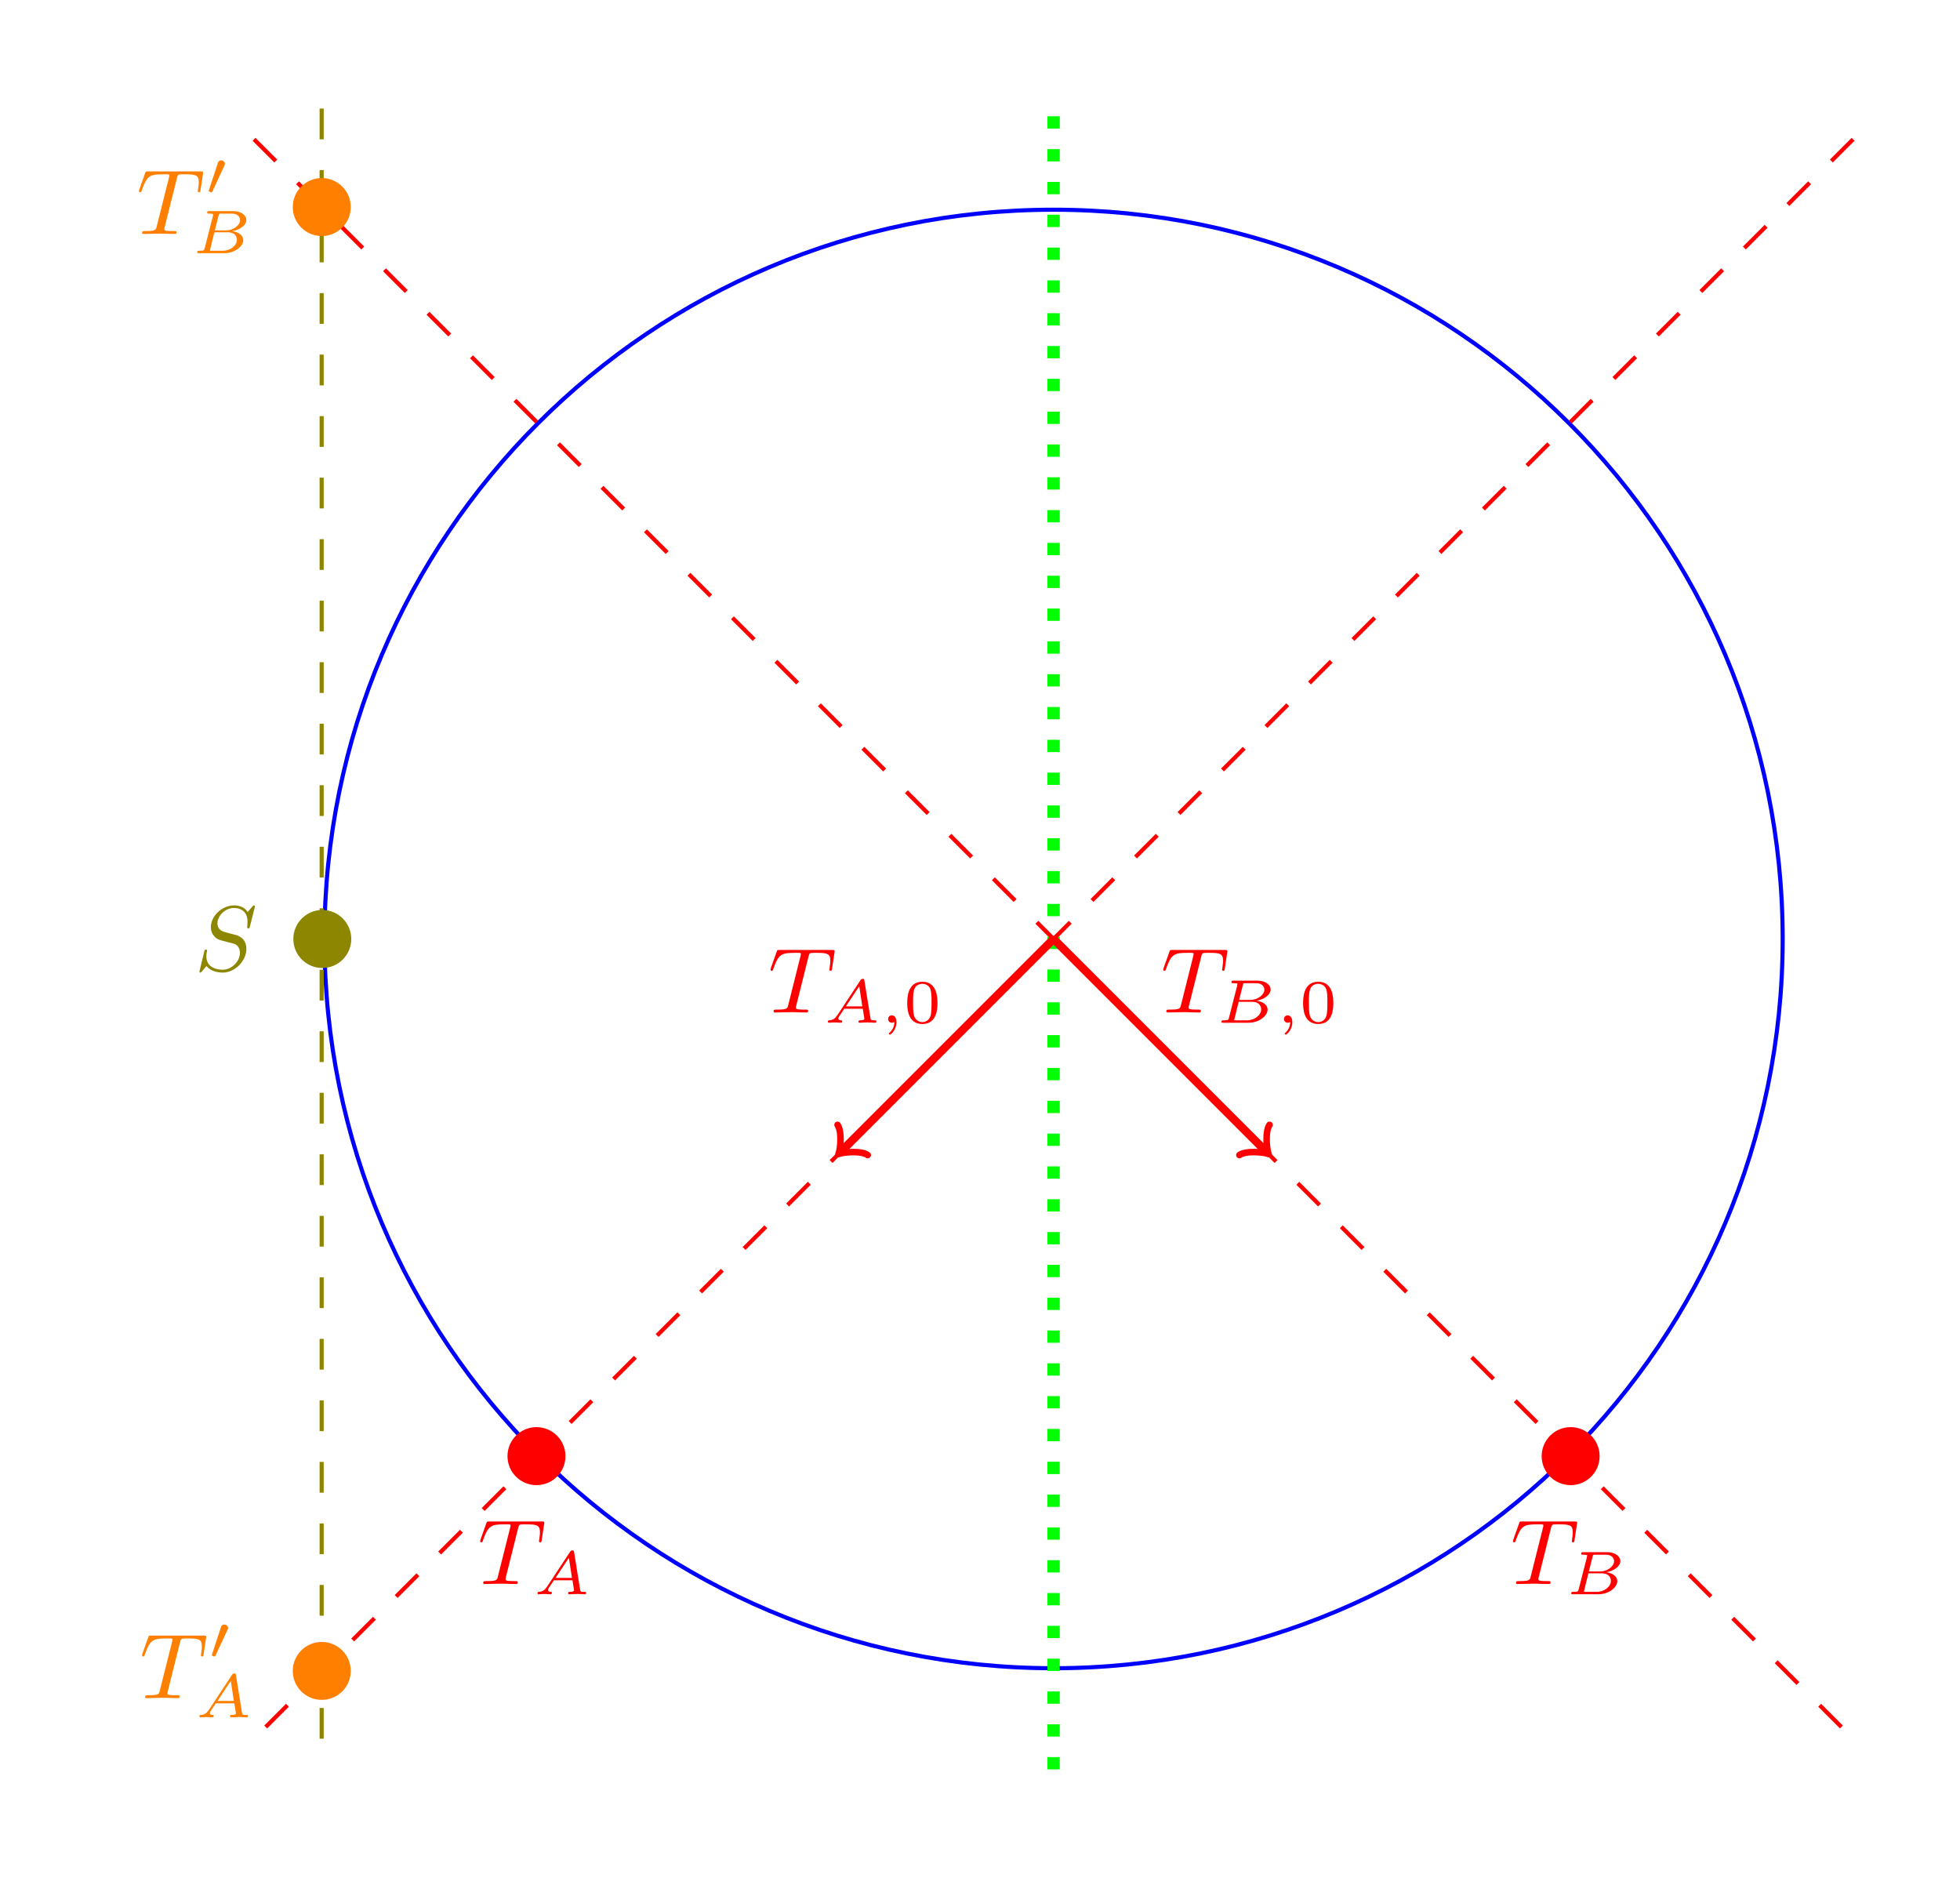 <?xml version="1.0" encoding="UTF-8"?>
<svg xmlns="http://www.w3.org/2000/svg" xmlns:xlink="http://www.w3.org/1999/xlink" width="357px" height="342px" viewBox="0 0 357 342" version="1.1">
<g id="surface1">
<path style="fill:none;stroke-width:0.399;stroke-linecap:butt;stroke-linejoin:miter;stroke:rgb(0%,0%,100%);stroke-opacity:1;stroke-miterlimit:10;" d="M 70.867 0.002 C 70.867 39.138 39.14 70.869 0 70.869 C -39.142 70.869 -70.868 39.138 -70.868 0.002 C -70.868 -39.14 -39.142 -70.867 0 -70.867 C 39.14 -70.867 70.867 -39.14 70.867 0.002 Z M 70.867 0.002 " transform="matrix(1.874,0,0,-1.874,191.898,171)"/>
<path style="fill:none;stroke-width:1.196;stroke-linecap:butt;stroke-linejoin:miter;stroke:rgb(0%,100%,0%);stroke-opacity:1;stroke-dasharray:1.196,1.993;stroke-miterlimit:10;" d="M 0 -80.698 L 0 80.7 " transform="matrix(1.874,0,0,-1.874,191.898,171)"/>
<path style=" stroke:none;fill-rule:nonzero;fill:rgb(55.294%,52.549%,0%);fill-opacity:1;" d="M 63.98 170.996 C 63.98 168.086 61.617 165.719 58.703 165.719 C 55.793 165.719 53.426 168.086 53.426 170.996 C 53.426 173.918 55.793 176.281 58.703 176.281 C 61.617 176.281 63.98 173.918 63.98 170.996 Z M 63.98 170.996 "/>
<path style=" stroke:none;fill-rule:nonzero;fill:rgb(55.294%,52.549%,0%);fill-opacity:1;" d="M 46.367 165.352 C 46.426 165.176 46.426 165.117 46.426 165.086 C 46.426 165.059 46.426 164.883 46.223 164.883 C 46.133 164.883 46.133 164.91 45.93 165.145 C 45.695 165.41 45.898 165.176 45.109 166.082 C 44.496 165.145 43.527 164.883 42.621 164.883 C 40.453 164.883 38.406 166.812 38.406 168.836 C 38.406 169.535 38.641 170.094 39.078 170.562 C 39.547 171.09 39.984 171.176 41.188 171.5 L 42.594 171.852 C 43.148 172.027 43.703 172.551 43.703 173.52 C 43.703 175.012 42.27 176.594 40.57 176.594 C 39.605 176.594 37.586 176.301 37.586 174.133 C 37.586 173.988 37.586 173.723 37.703 173.227 C 37.73 173.168 37.73 173.137 37.73 173.109 C 37.73 173.051 37.703 172.934 37.496 172.934 C 37.293 172.934 37.262 173.02 37.203 173.285 L 36.328 176.914 C 36.328 177.031 36.387 177.121 36.504 177.121 C 36.59 177.121 36.617 177.09 36.824 176.855 C 36.941 176.738 37.41 176.125 37.613 175.918 C 38.492 177.031 40.043 177.121 40.543 177.121 C 42.855 177.121 44.875 174.953 44.875 172.816 C 44.875 170.738 43.234 170.328 42.707 170.211 L 41.188 169.801 C 40.629 169.652 39.605 169.391 39.605 168.133 C 39.605 166.844 40.953 165.352 42.621 165.352 C 43.293 165.352 43.969 165.555 44.438 166.023 C 45.082 166.637 45.082 167.547 45.082 167.984 C 45.082 168.543 45.023 168.719 45.023 168.863 C 45.023 168.98 45.082 169.07 45.258 169.07 C 45.434 169.07 45.434 169.039 45.52 168.719 Z M 46.367 165.352 "/>
<path style="fill:none;stroke-width:0.399;stroke-linecap:butt;stroke-linejoin:miter;stroke:rgb(100%,0%,0%);stroke-opacity:1;stroke-dasharray:2.989,2.989;stroke-miterlimit:10;" d="M 77.711 77.713 L -77.71 -77.711 " transform="matrix(1.874,0,0,-1.874,191.898,171)"/>
<path style="fill:none;stroke-width:0.399;stroke-linecap:butt;stroke-linejoin:miter;stroke:rgb(100%,0%,0%);stroke-opacity:1;stroke-dasharray:2.989,2.989;stroke-miterlimit:10;" d="M -77.71 77.713 L 77.711 -77.711 " transform="matrix(1.874,0,0,-1.874,191.898,171)"/>
<path style="fill:none;stroke-width:0.399;stroke-linecap:butt;stroke-linejoin:miter;stroke:rgb(55.294%,52.549%,0%);stroke-opacity:1;stroke-dasharray:2.989,2.989;stroke-miterlimit:10;" d="M -71.137 80.7 L -71.137 -80.698 " transform="matrix(1.874,0,0,-1.874,191.898,171)"/>
<path style=" stroke:none;fill-rule:nonzero;fill:rgb(100%,0%,0%);fill-opacity:1;" d="M 102.996 265.184 C 102.996 262.266 100.629 259.898 97.719 259.898 C 94.797 259.898 92.434 262.266 92.434 265.184 C 92.434 268.098 94.797 270.461 97.719 270.461 C 100.629 270.461 102.996 268.098 102.996 265.184 Z M 102.996 265.184 "/>
<path style=" stroke:none;fill-rule:nonzero;fill:rgb(100%,0%,0%);fill-opacity:1;" d="M 94.395 278.219 C 94.484 277.867 94.543 277.691 94.805 277.633 C 94.953 277.605 95.48 277.605 95.832 277.605 C 97.762 277.605 98.348 277.723 98.348 279.039 C 98.348 279.242 98.348 279.508 98.203 280.504 L 98.172 280.648 C 98.172 280.766 98.23 280.883 98.406 280.883 C 98.613 280.883 98.641 280.707 98.672 280.473 L 99.109 277.547 C 99.141 277.488 99.141 277.371 99.141 277.312 C 99.141 277.078 98.992 277.078 98.672 277.078 L 89.098 277.078 C 88.688 277.078 88.688 277.105 88.57 277.43 L 87.516 280.387 C 87.457 280.59 87.457 280.648 87.457 280.648 C 87.457 280.738 87.516 280.883 87.66 280.883 C 87.867 280.883 87.895 280.766 87.984 280.473 C 88.922 277.84 89.449 277.605 91.879 277.605 L 92.523 277.605 C 92.992 277.605 92.992 277.664 92.992 277.809 C 92.992 277.898 92.961 278.012 92.934 278.16 L 90.676 287.148 C 90.531 287.734 90.473 287.938 88.688 287.938 C 88.16 287.938 88.012 287.938 88.012 288.262 C 88.012 288.465 88.219 288.465 88.305 288.465 C 88.746 288.465 89.215 288.438 89.684 288.438 C 90.152 288.438 90.617 288.406 91.086 288.406 C 91.848 288.406 91.879 288.406 92.492 288.438 C 92.727 288.438 93.809 288.465 93.957 288.465 C 94.102 288.465 94.309 288.465 94.309 288.172 C 94.309 287.938 94.16 287.938 93.75 287.938 C 93.312 287.938 93.109 287.938 92.668 287.91 C 92.289 287.852 92.082 287.852 92.082 287.559 C 92.082 287.469 92.113 287.352 92.141 287.234 Z M 94.395 278.219 "/>
<path style=" stroke:none;fill-rule:nonzero;fill:rgb(100%,0%,0%);fill-opacity:1;" d="M 99.637 288.957 C 99.199 289.602 98.82 289.836 98.203 289.895 C 98.027 289.895 97.91 289.895 97.91 290.16 C 97.91 290.277 98 290.336 98.059 290.336 C 98.379 290.336 98.762 290.277 99.082 290.277 C 99.348 290.277 100.02 290.336 100.281 290.336 C 100.398 290.336 100.516 290.277 100.516 290.043 C 100.516 289.895 100.371 289.895 100.34 289.895 C 100.047 289.867 99.812 289.809 99.812 289.574 C 99.812 289.426 99.93 289.223 99.961 289.164 L 100.898 287.785 L 104.266 287.785 L 104.559 289.602 C 104.559 289.895 103.914 289.895 103.797 289.895 C 103.648 289.895 103.473 289.895 103.473 290.16 C 103.473 290.219 103.531 290.336 103.648 290.336 C 104 290.336 104.82 290.277 105.145 290.277 C 105.379 290.277 105.582 290.305 105.816 290.305 C 106.051 290.305 106.285 290.336 106.488 290.336 C 106.578 290.336 106.754 290.336 106.754 290.043 C 106.754 289.895 106.605 289.895 106.43 289.895 C 105.727 289.895 105.727 289.809 105.668 289.516 L 104.559 282.633 C 104.527 282.43 104.527 282.34 104.266 282.34 C 104.031 282.34 103.973 282.43 103.855 282.574 Z M 101.191 287.348 L 103.621 283.688 L 104.176 287.348 Z M 101.191 287.348 "/>
<path style=" stroke:none;fill-rule:nonzero;fill:rgb(100%,50.196%,0%);fill-opacity:1;" d="M 63.887 304.293 C 63.887 301.379 61.523 299.016 58.602 299.016 C 55.688 299.016 53.324 301.379 53.324 304.293 C 53.324 307.207 55.688 309.57 58.602 309.57 C 61.523 309.57 63.887 307.207 63.887 304.293 Z M 63.887 304.293 "/>
<path style=" stroke:none;fill-rule:nonzero;fill:rgb(100%,50.196%,0%);fill-opacity:1;" d="M 32.812 299.004 C 32.902 298.652 32.961 298.477 33.223 298.418 C 33.371 298.387 33.898 298.387 34.25 298.387 C 36.18 298.387 36.766 298.504 36.766 299.824 C 36.766 300.027 36.766 300.289 36.621 301.285 L 36.59 301.434 C 36.59 301.551 36.648 301.668 36.824 301.668 C 37.031 301.668 37.059 301.492 37.09 301.258 L 37.527 298.328 C 37.559 298.27 37.559 298.152 37.559 298.094 C 37.559 297.859 37.41 297.859 37.09 297.859 L 27.516 297.859 C 27.105 297.859 27.105 297.891 26.988 298.211 L 25.934 301.168 C 25.875 301.375 25.875 301.434 25.875 301.434 C 25.875 301.52 25.934 301.668 26.078 301.668 C 26.285 301.668 26.312 301.551 26.402 301.258 C 27.34 298.621 27.867 298.387 30.297 298.387 L 30.941 298.387 C 31.41 298.387 31.41 298.445 31.41 298.594 C 31.41 298.68 31.379 298.797 31.352 298.945 L 29.094 307.934 C 28.949 308.52 28.891 308.723 27.105 308.723 C 26.578 308.723 26.43 308.723 26.43 309.047 C 26.43 309.25 26.637 309.25 26.723 309.25 C 27.164 309.25 27.633 309.219 28.102 309.219 C 28.57 309.219 29.035 309.191 29.504 309.191 C 30.266 309.191 30.297 309.191 30.91 309.219 C 31.145 309.219 32.227 309.25 32.375 309.25 C 32.52 309.25 32.727 309.25 32.727 308.957 C 32.727 308.723 32.578 308.723 32.168 308.723 C 31.73 308.723 31.527 308.723 31.086 308.695 C 30.707 308.637 30.5 308.637 30.5 308.344 C 30.5 308.254 30.531 308.137 30.559 308.02 Z M 32.812 299.004 "/>
<path style=" stroke:none;fill-rule:nonzero;fill:rgb(100%,50.196%,0%);fill-opacity:1;" d="M 41.422 296.844 C 41.508 296.668 41.539 296.551 41.539 296.492 C 41.539 296.141 41.215 295.848 40.836 295.848 C 40.395 295.848 40.25 296.227 40.223 296.402 L 38.641 301.203 C 38.641 301.262 38.582 301.352 38.582 301.379 C 38.582 301.586 39.051 301.672 39.051 301.672 C 39.168 301.672 39.195 301.586 39.254 301.496 Z M 41.422 296.844 "/>
<path style=" stroke:none;fill-rule:nonzero;fill:rgb(100%,50.196%,0%);fill-opacity:1;" d="M 38.055 311.375 C 37.617 312.02 37.238 312.254 36.621 312.312 C 36.445 312.312 36.328 312.312 36.328 312.578 C 36.328 312.695 36.418 312.754 36.477 312.754 C 36.797 312.754 37.18 312.695 37.5 312.695 C 37.766 312.695 38.438 312.754 38.699 312.754 C 38.816 312.754 38.934 312.695 38.934 312.461 C 38.934 312.312 38.789 312.312 38.758 312.312 C 38.465 312.285 38.23 312.227 38.23 311.992 C 38.23 311.844 38.348 311.641 38.379 311.582 L 39.316 310.203 L 42.684 310.203 L 42.977 312.02 C 42.977 312.312 42.332 312.312 42.215 312.312 C 42.066 312.312 41.891 312.312 41.891 312.578 C 41.891 312.637 41.949 312.754 42.066 312.754 C 42.418 312.754 43.238 312.695 43.562 312.695 C 43.797 312.695 44 312.723 44.234 312.723 C 44.469 312.723 44.703 312.754 44.906 312.754 C 44.996 312.754 45.172 312.754 45.172 312.461 C 45.172 312.312 45.023 312.312 44.848 312.312 C 44.145 312.312 44.145 312.227 44.086 311.934 L 42.977 305.051 C 42.945 304.848 42.945 304.758 42.684 304.758 C 42.449 304.758 42.391 304.848 42.273 304.992 Z M 39.609 309.766 L 42.039 306.105 L 42.594 309.766 Z M 39.609 309.766 "/>
<path style=" stroke:none;fill-rule:nonzero;fill:rgb(100%,0%,0%);fill-opacity:1;" d="M 291.363 265.184 C 291.363 262.266 288.996 259.898 286.078 259.898 C 283.164 259.898 280.801 262.266 280.801 265.184 C 280.801 268.098 283.164 270.461 286.078 270.461 C 288.996 270.461 291.363 268.098 291.363 265.184 Z M 291.363 265.184 "/>
<path style=" stroke:none;fill-rule:nonzero;fill:rgb(100%,0%,0%);fill-opacity:1;" d="M 282.516 278.219 C 282.605 277.867 282.664 277.691 282.926 277.633 C 283.074 277.605 283.602 277.605 283.953 277.605 C 285.883 277.605 286.469 277.723 286.469 279.039 C 286.469 279.242 286.469 279.508 286.324 280.504 L 286.293 280.648 C 286.293 280.766 286.352 280.883 286.527 280.883 C 286.734 280.883 286.762 280.707 286.793 280.473 L 287.23 277.547 C 287.262 277.488 287.262 277.371 287.262 277.312 C 287.262 277.078 287.113 277.078 286.793 277.078 L 277.219 277.078 C 276.809 277.078 276.809 277.105 276.691 277.43 L 275.637 280.387 C 275.578 280.59 275.578 280.648 275.578 280.648 C 275.578 280.738 275.637 280.883 275.781 280.883 C 275.988 280.883 276.016 280.766 276.105 280.473 C 277.043 277.84 277.57 277.605 280 277.605 L 280.645 277.605 C 281.113 277.605 281.113 277.664 281.113 277.809 C 281.113 277.898 281.082 278.012 281.055 278.16 L 278.797 287.148 C 278.652 287.734 278.594 287.938 276.809 287.938 C 276.281 287.938 276.133 287.938 276.133 288.262 C 276.133 288.465 276.34 288.465 276.426 288.465 C 276.867 288.465 277.336 288.438 277.805 288.438 C 278.27 288.438 278.738 288.406 279.207 288.406 C 279.969 288.406 280 288.406 280.613 288.438 C 280.848 288.438 281.93 288.465 282.078 288.465 C 282.223 288.465 282.43 288.465 282.43 288.172 C 282.43 287.938 282.281 287.938 281.871 287.938 C 281.434 287.938 281.23 287.938 280.789 287.91 C 280.41 287.852 280.203 287.852 280.203 287.559 C 280.203 287.469 280.234 287.352 280.262 287.234 Z M 282.516 278.219 "/>
<path style=" stroke:none;fill-rule:nonzero;fill:rgb(100%,0%,0%);fill-opacity:1;" d="M 287.555 289.398 C 287.465 289.809 287.438 289.895 286.59 289.895 C 286.355 289.895 286.324 289.895 286.297 289.926 C 286.238 289.953 286.18 290.102 286.18 290.188 C 286.207 290.336 286.324 290.336 286.559 290.336 L 291.098 290.336 C 293.059 290.336 294.582 289.074 294.582 287.934 C 294.582 287.262 293.965 286.5 292.562 286.324 C 293.848 286.117 295.137 285.297 295.137 284.273 C 295.137 283.484 294.258 282.664 292.68 282.664 L 288.375 282.664 C 288.168 282.664 287.992 282.664 287.992 282.957 C 287.992 283.133 288.168 283.133 288.375 283.133 C 288.578 283.133 288.844 283.133 289.078 283.191 C 289.078 283.309 289.078 283.395 289.047 283.57 Z M 289.398 286.176 L 290.074 283.512 C 290.16 283.133 290.16 283.133 290.629 283.133 L 292.504 283.133 C 293.645 283.133 293.996 283.836 293.996 284.305 C 293.996 285.211 292.824 286.176 291.449 286.176 Z M 288.871 289.895 C 288.668 289.895 288.637 289.895 288.492 289.867 L 289.312 286.527 L 291.742 286.527 C 293.176 286.527 293.41 287.434 293.41 287.902 C 293.41 288.957 292.211 289.895 290.805 289.895 Z M 288.871 289.895 "/>
<path style=" stroke:none;fill-rule:nonzero;fill:rgb(100%,50.196%,0%);fill-opacity:1;" d="M 63.887 37.711 C 63.887 34.789 61.523 32.426 58.602 32.426 C 55.688 32.426 53.324 34.789 53.324 37.711 C 53.324 40.625 55.688 42.988 58.602 42.988 C 61.523 42.988 63.887 40.625 63.887 37.711 Z M 63.887 37.711 "/>
<path style=" stroke:none;fill-rule:nonzero;fill:rgb(100%,50.196%,0%);fill-opacity:1;" d="M 32.25 32.359 C 32.336 32.008 32.395 31.832 32.66 31.773 C 32.805 31.742 33.332 31.742 33.684 31.742 C 35.617 31.742 36.203 31.859 36.203 33.18 C 36.203 33.383 36.203 33.648 36.055 34.645 L 36.027 34.789 C 36.027 34.906 36.086 35.023 36.262 35.023 C 36.465 35.023 36.496 34.848 36.523 34.613 L 36.965 31.684 C 36.992 31.629 36.992 31.512 36.992 31.453 C 36.992 31.219 36.848 31.219 36.523 31.219 L 26.949 31.219 C 26.539 31.219 26.539 31.246 26.422 31.57 L 25.371 34.527 C 25.312 34.73 25.312 34.789 25.312 34.789 C 25.312 34.875 25.371 35.023 25.516 35.023 C 25.723 35.023 25.75 34.906 25.84 34.613 C 26.773 31.977 27.301 31.742 29.73 31.742 L 30.375 31.742 C 30.844 31.742 30.844 31.801 30.844 31.949 C 30.844 32.035 30.816 32.152 30.785 32.301 L 28.531 41.289 C 28.387 41.875 28.328 42.078 26.539 42.078 C 26.016 42.078 25.867 42.078 25.867 42.402 C 25.867 42.605 26.074 42.605 26.16 42.605 C 26.598 42.605 27.066 42.578 27.535 42.578 C 28.004 42.578 28.473 42.547 28.941 42.547 C 29.703 42.547 29.73 42.547 30.348 42.578 C 30.582 42.578 31.664 42.605 31.812 42.605 C 31.957 42.605 32.16 42.605 32.16 42.312 C 32.16 42.078 32.016 42.078 31.605 42.078 C 31.168 42.078 30.961 42.078 30.523 42.051 C 30.141 41.992 29.938 41.992 29.938 41.699 C 29.938 41.609 29.965 41.492 29.996 41.375 Z M 32.25 32.359 "/>
<path style=" stroke:none;fill-rule:nonzero;fill:rgb(100%,50.196%,0%);fill-opacity:1;" d="M 40.855 30.199 C 40.945 30.023 40.973 29.906 40.973 29.848 C 40.973 29.496 40.652 29.203 40.273 29.203 C 39.832 29.203 39.688 29.586 39.656 29.758 L 38.074 34.562 C 38.074 34.621 38.016 34.707 38.016 34.738 C 38.016 34.941 38.484 35.031 38.484 35.031 C 38.602 35.031 38.633 34.941 38.691 34.855 Z M 40.855 30.199 "/>
<path style=" stroke:none;fill-rule:nonzero;fill:rgb(100%,50.196%,0%);fill-opacity:1;" d="M 37.289 45.172 C 37.199 45.582 37.172 45.672 36.32 45.672 C 36.086 45.672 36.059 45.672 36.027 45.699 C 35.969 45.73 35.91 45.875 35.91 45.965 C 35.941 46.109 36.059 46.109 36.293 46.109 L 40.832 46.109 C 42.793 46.109 44.312 44.852 44.312 43.711 C 44.312 43.035 43.699 42.273 42.293 42.098 C 43.582 41.895 44.871 41.074 44.871 40.051 C 44.871 39.258 43.992 38.438 42.41 38.438 L 38.105 38.438 C 37.902 38.438 37.727 38.438 37.727 38.73 C 37.727 38.906 37.902 38.906 38.105 38.906 C 38.312 38.906 38.574 38.906 38.809 38.965 C 38.809 39.082 38.809 39.172 38.781 39.348 Z M 39.133 41.953 L 39.805 39.289 C 39.895 38.906 39.895 38.906 40.363 38.906 L 42.234 38.906 C 43.379 38.906 43.73 39.609 43.73 40.078 C 43.73 40.988 42.559 41.953 41.18 41.953 Z M 38.605 45.672 C 38.398 45.672 38.371 45.672 38.223 45.641 L 39.043 42.305 L 41.473 42.305 C 42.91 42.305 43.145 43.211 43.145 43.68 C 43.145 44.734 41.941 45.672 40.539 45.672 Z M 38.605 45.672 "/>
<path style="fill:none;stroke-width:0.797;stroke-linecap:butt;stroke-linejoin:miter;stroke:rgb(100%,0%,0%);stroke-opacity:1;stroke-miterlimit:10;" d="M 0 0.002 L -20.634 -20.632 " transform="matrix(1.874,0,0,-1.874,191.898,171)"/>
<path style="fill:none;stroke-width:0.638;stroke-linecap:round;stroke-linejoin:round;stroke:rgb(100%,0%,0%);stroke-opacity:1;stroke-miterlimit:10;" d="M -1.553 2.073 C -1.426 1.295 -0.001 0.129 0.389 -0.001 C -0.001 -0.131 -1.423 -1.294 -1.556 -2.072 " transform="matrix(-1.325,1.325,1.325,1.325,153.239,209.658)"/>
<path style="fill:none;stroke-width:0.797;stroke-linecap:butt;stroke-linejoin:miter;stroke:rgb(100%,0%,0%);stroke-opacity:1;stroke-miterlimit:10;" d="M 0 0.002 L 20.633 -20.632 " transform="matrix(1.874,0,0,-1.874,191.898,171)"/>
<path style="fill:none;stroke-width:0.638;stroke-linecap:round;stroke-linejoin:round;stroke:rgb(100%,0%,0%);stroke-opacity:1;stroke-miterlimit:10;" d="M -1.557 2.071 C -1.424 1.293 -0.001 0.13 0.388 0 C -0.001 -0.129 -1.427 -1.295 -1.554 -2.074 " transform="matrix(1.325,1.325,1.325,-1.325,230.556,209.658)"/>
<path style=" stroke:none;fill-rule:nonzero;fill:rgb(100%,0%,0%);fill-opacity:1;" d="M 147.281 174.137 C 147.371 173.785 147.43 173.609 147.691 173.551 C 147.84 173.523 148.363 173.523 148.715 173.523 C 150.648 173.523 151.234 173.641 151.234 174.957 C 151.234 175.16 151.234 175.426 151.09 176.422 L 151.059 176.566 C 151.059 176.684 151.117 176.801 151.293 176.801 C 151.496 176.801 151.527 176.625 151.555 176.391 L 151.996 173.465 C 152.023 173.406 152.023 173.289 152.023 173.23 C 152.023 172.996 151.879 172.996 151.555 172.996 L 141.984 172.996 C 141.574 172.996 141.574 173.023 141.457 173.348 L 140.402 176.305 C 140.344 176.508 140.344 176.566 140.344 176.566 C 140.344 176.656 140.402 176.801 140.547 176.801 C 140.754 176.801 140.781 176.684 140.871 176.391 C 141.809 173.758 142.332 173.523 144.766 173.523 L 145.406 173.523 C 145.875 173.523 145.875 173.582 145.875 173.727 C 145.875 173.816 145.848 173.934 145.816 174.078 L 143.562 183.066 C 143.418 183.652 143.359 183.859 141.574 183.859 C 141.047 183.859 140.898 183.859 140.898 184.18 C 140.898 184.383 141.105 184.383 141.191 184.383 C 141.633 184.383 142.098 184.355 142.566 184.355 C 143.035 184.355 143.504 184.324 143.973 184.324 C 144.734 184.324 144.766 184.324 145.379 184.355 C 145.613 184.355 146.695 184.383 146.844 184.383 C 146.988 184.383 147.195 184.383 147.195 184.09 C 147.195 183.859 147.047 183.859 146.637 183.859 C 146.199 183.859 145.992 183.859 145.555 183.828 C 145.172 183.77 144.969 183.77 144.969 183.477 C 144.969 183.391 145 183.273 145.027 183.156 Z M 147.281 174.137 "/>
<path style=" stroke:none;fill-rule:nonzero;fill:rgb(100%,0%,0%);fill-opacity:1;" d="M 152.523 184.875 C 152.086 185.52 151.703 185.754 151.09 185.812 C 150.914 185.812 150.797 185.812 150.797 186.078 C 150.797 186.195 150.887 186.254 150.945 186.254 C 151.266 186.254 151.645 186.195 151.969 186.195 C 152.23 186.195 152.906 186.254 153.168 186.254 C 153.285 186.254 153.402 186.195 153.402 185.961 C 153.402 185.812 153.258 185.812 153.227 185.812 C 152.934 185.785 152.699 185.727 152.699 185.492 C 152.699 185.344 152.816 185.141 152.848 185.082 L 153.785 183.707 L 157.148 183.707 L 157.441 185.52 C 157.441 185.812 156.801 185.812 156.684 185.812 C 156.535 185.812 156.359 185.812 156.359 186.078 C 156.359 186.137 156.418 186.254 156.535 186.254 C 156.887 186.254 157.707 186.195 158.027 186.195 C 158.262 186.195 158.469 186.223 158.703 186.223 C 158.938 186.223 159.172 186.254 159.375 186.254 C 159.465 186.254 159.641 186.254 159.641 185.961 C 159.641 185.812 159.492 185.812 159.316 185.812 C 158.613 185.812 158.613 185.727 158.555 185.434 L 157.441 178.551 C 157.414 178.348 157.414 178.258 157.148 178.258 C 156.918 178.258 156.859 178.348 156.742 178.492 Z M 154.074 183.266 L 156.508 179.605 L 157.062 183.266 Z M 154.074 183.266 "/>
<path style=" stroke:none;fill-rule:nonzero;fill:rgb(100%,0%,0%);fill-opacity:1;" d="M 162.902 186.105 C 162.902 187.16 162.348 187.773 162.055 188.039 C 161.969 188.125 161.91 188.156 161.91 188.215 C 161.91 188.332 162.027 188.418 162.113 188.418 C 162.262 188.418 163.285 187.539 163.285 186.164 C 163.285 185.434 162.992 184.906 162.438 184.906 C 161.996 184.906 161.762 185.258 161.762 185.578 C 161.762 185.902 161.996 186.254 162.465 186.254 C 162.641 186.254 162.789 186.195 162.902 186.105 Z M 162.902 186.105 "/>
<path style=" stroke:none;fill-rule:nonzero;fill:rgb(100%,0%,0%);fill-opacity:1;" d="M 170.754 182.68 C 170.754 181.859 170.754 178.785 168.004 178.785 C 165.25 178.785 165.25 181.859 165.25 182.68 C 165.25 183.473 165.25 186.488 168.004 186.488 C 170.754 186.488 170.754 183.473 170.754 182.68 Z M 168.004 186.137 C 167.535 186.137 166.773 185.902 166.48 184.965 C 166.305 184.32 166.305 183.238 166.305 182.535 C 166.305 181.773 166.305 180.926 166.48 180.309 C 166.746 179.312 167.594 179.168 168.004 179.168 C 168.5 179.168 169.262 179.402 169.496 180.25 C 169.672 180.836 169.672 181.656 169.672 182.535 C 169.672 183.238 169.672 184.379 169.496 184.992 C 169.176 185.988 168.355 186.137 168.004 186.137 Z M 168.004 186.137 "/>
<path style=" stroke:none;fill-rule:nonzero;fill:rgb(100%,0%,0%);fill-opacity:1;" d="M 218.816 174.137 C 218.906 173.785 218.965 173.609 219.227 173.551 C 219.375 173.523 219.902 173.523 220.254 173.523 C 222.184 173.523 222.77 173.641 222.77 174.957 C 222.77 175.16 222.77 175.426 222.625 176.422 L 222.594 176.566 C 222.594 176.684 222.652 176.801 222.828 176.801 C 223.035 176.801 223.062 176.625 223.094 176.391 L 223.531 173.465 C 223.559 173.406 223.559 173.289 223.559 173.23 C 223.559 172.996 223.414 172.996 223.094 172.996 L 213.52 172.996 C 213.109 172.996 213.109 173.023 212.992 173.348 L 211.938 176.305 C 211.879 176.508 211.879 176.566 211.879 176.566 C 211.879 176.656 211.938 176.801 212.082 176.801 C 212.289 176.801 212.316 176.684 212.406 176.391 C 213.344 173.758 213.871 173.523 216.301 173.523 L 216.945 173.523 C 217.41 173.523 217.41 173.582 217.41 173.727 C 217.41 173.816 217.383 173.934 217.352 174.078 L 215.098 183.066 C 214.953 183.652 214.895 183.859 213.109 183.859 C 212.582 183.859 212.434 183.859 212.434 184.18 C 212.434 184.383 212.641 184.383 212.727 184.383 C 213.168 184.383 213.637 184.355 214.105 184.355 C 214.57 184.355 215.039 184.324 215.508 184.324 C 216.27 184.324 216.301 184.324 216.914 184.355 C 217.148 184.355 218.23 184.383 218.379 184.383 C 218.523 184.383 218.73 184.383 218.73 184.09 C 218.73 183.859 218.582 183.859 218.172 183.859 C 217.734 183.859 217.527 183.859 217.09 183.828 C 216.711 183.77 216.504 183.77 216.504 183.477 C 216.504 183.391 216.535 183.273 216.562 183.156 Z M 218.816 174.137 "/>
<path style=" stroke:none;fill-rule:nonzero;fill:rgb(100%,0%,0%);fill-opacity:1;" d="M 223.855 185.316 C 223.766 185.727 223.738 185.812 222.891 185.812 C 222.656 185.812 222.625 185.812 222.598 185.844 C 222.539 185.871 222.48 186.02 222.48 186.105 C 222.508 186.254 222.625 186.254 222.859 186.254 L 227.398 186.254 C 229.359 186.254 230.883 184.992 230.883 183.852 C 230.883 183.18 230.266 182.418 228.863 182.242 C 230.148 182.035 231.438 181.219 231.438 180.191 C 231.438 179.402 230.559 178.582 228.98 178.582 L 224.676 178.582 C 224.469 178.582 224.293 178.582 224.293 178.875 C 224.293 179.051 224.469 179.051 224.676 179.051 C 224.879 179.051 225.145 179.051 225.379 179.109 C 225.379 179.227 225.379 179.312 225.348 179.488 Z M 225.699 182.094 L 226.371 179.43 C 226.461 179.051 226.461 179.051 226.93 179.051 L 228.805 179.051 C 229.945 179.051 230.297 179.754 230.297 180.223 C 230.297 181.129 229.125 182.094 227.75 182.094 Z M 225.172 185.812 C 224.969 185.812 224.938 185.812 224.793 185.785 L 225.613 182.445 L 228.043 182.445 C 229.477 182.445 229.711 183.355 229.711 183.824 C 229.711 184.875 228.512 185.812 227.105 185.812 Z M 225.172 185.812 "/>
<path style=" stroke:none;fill-rule:nonzero;fill:rgb(100%,0%,0%);fill-opacity:1;" d="M 235.004 186.105 C 235.004 187.16 234.449 187.773 234.156 188.039 C 234.07 188.125 234.012 188.156 234.012 188.215 C 234.012 188.332 234.129 188.418 234.215 188.418 C 234.363 188.418 235.387 187.539 235.387 186.164 C 235.387 185.434 235.094 184.906 234.535 184.906 C 234.098 184.906 233.863 185.258 233.863 185.578 C 233.863 185.902 234.098 186.254 234.566 186.254 C 234.742 186.254 234.887 186.195 235.004 186.105 Z M 235.004 186.105 "/>
<path style=" stroke:none;fill-rule:nonzero;fill:rgb(100%,0%,0%);fill-opacity:1;" d="M 242.855 182.68 C 242.855 181.859 242.855 178.785 240.105 178.785 C 237.352 178.785 237.352 181.859 237.352 182.68 C 237.352 183.473 237.352 186.488 240.105 186.488 C 242.855 186.488 242.855 183.473 242.855 182.68 Z M 240.105 186.137 C 239.637 186.137 238.875 185.902 238.582 184.965 C 238.406 184.32 238.406 183.238 238.406 182.535 C 238.406 181.773 238.406 180.926 238.582 180.309 C 238.848 179.312 239.695 179.168 240.105 179.168 C 240.602 179.168 241.363 179.402 241.598 180.25 C 241.773 180.836 241.773 181.656 241.773 182.535 C 241.773 183.238 241.773 184.379 241.598 184.992 C 241.277 185.988 240.457 186.137 240.105 186.137 Z M 240.105 186.137 "/>
</g>
</svg>
